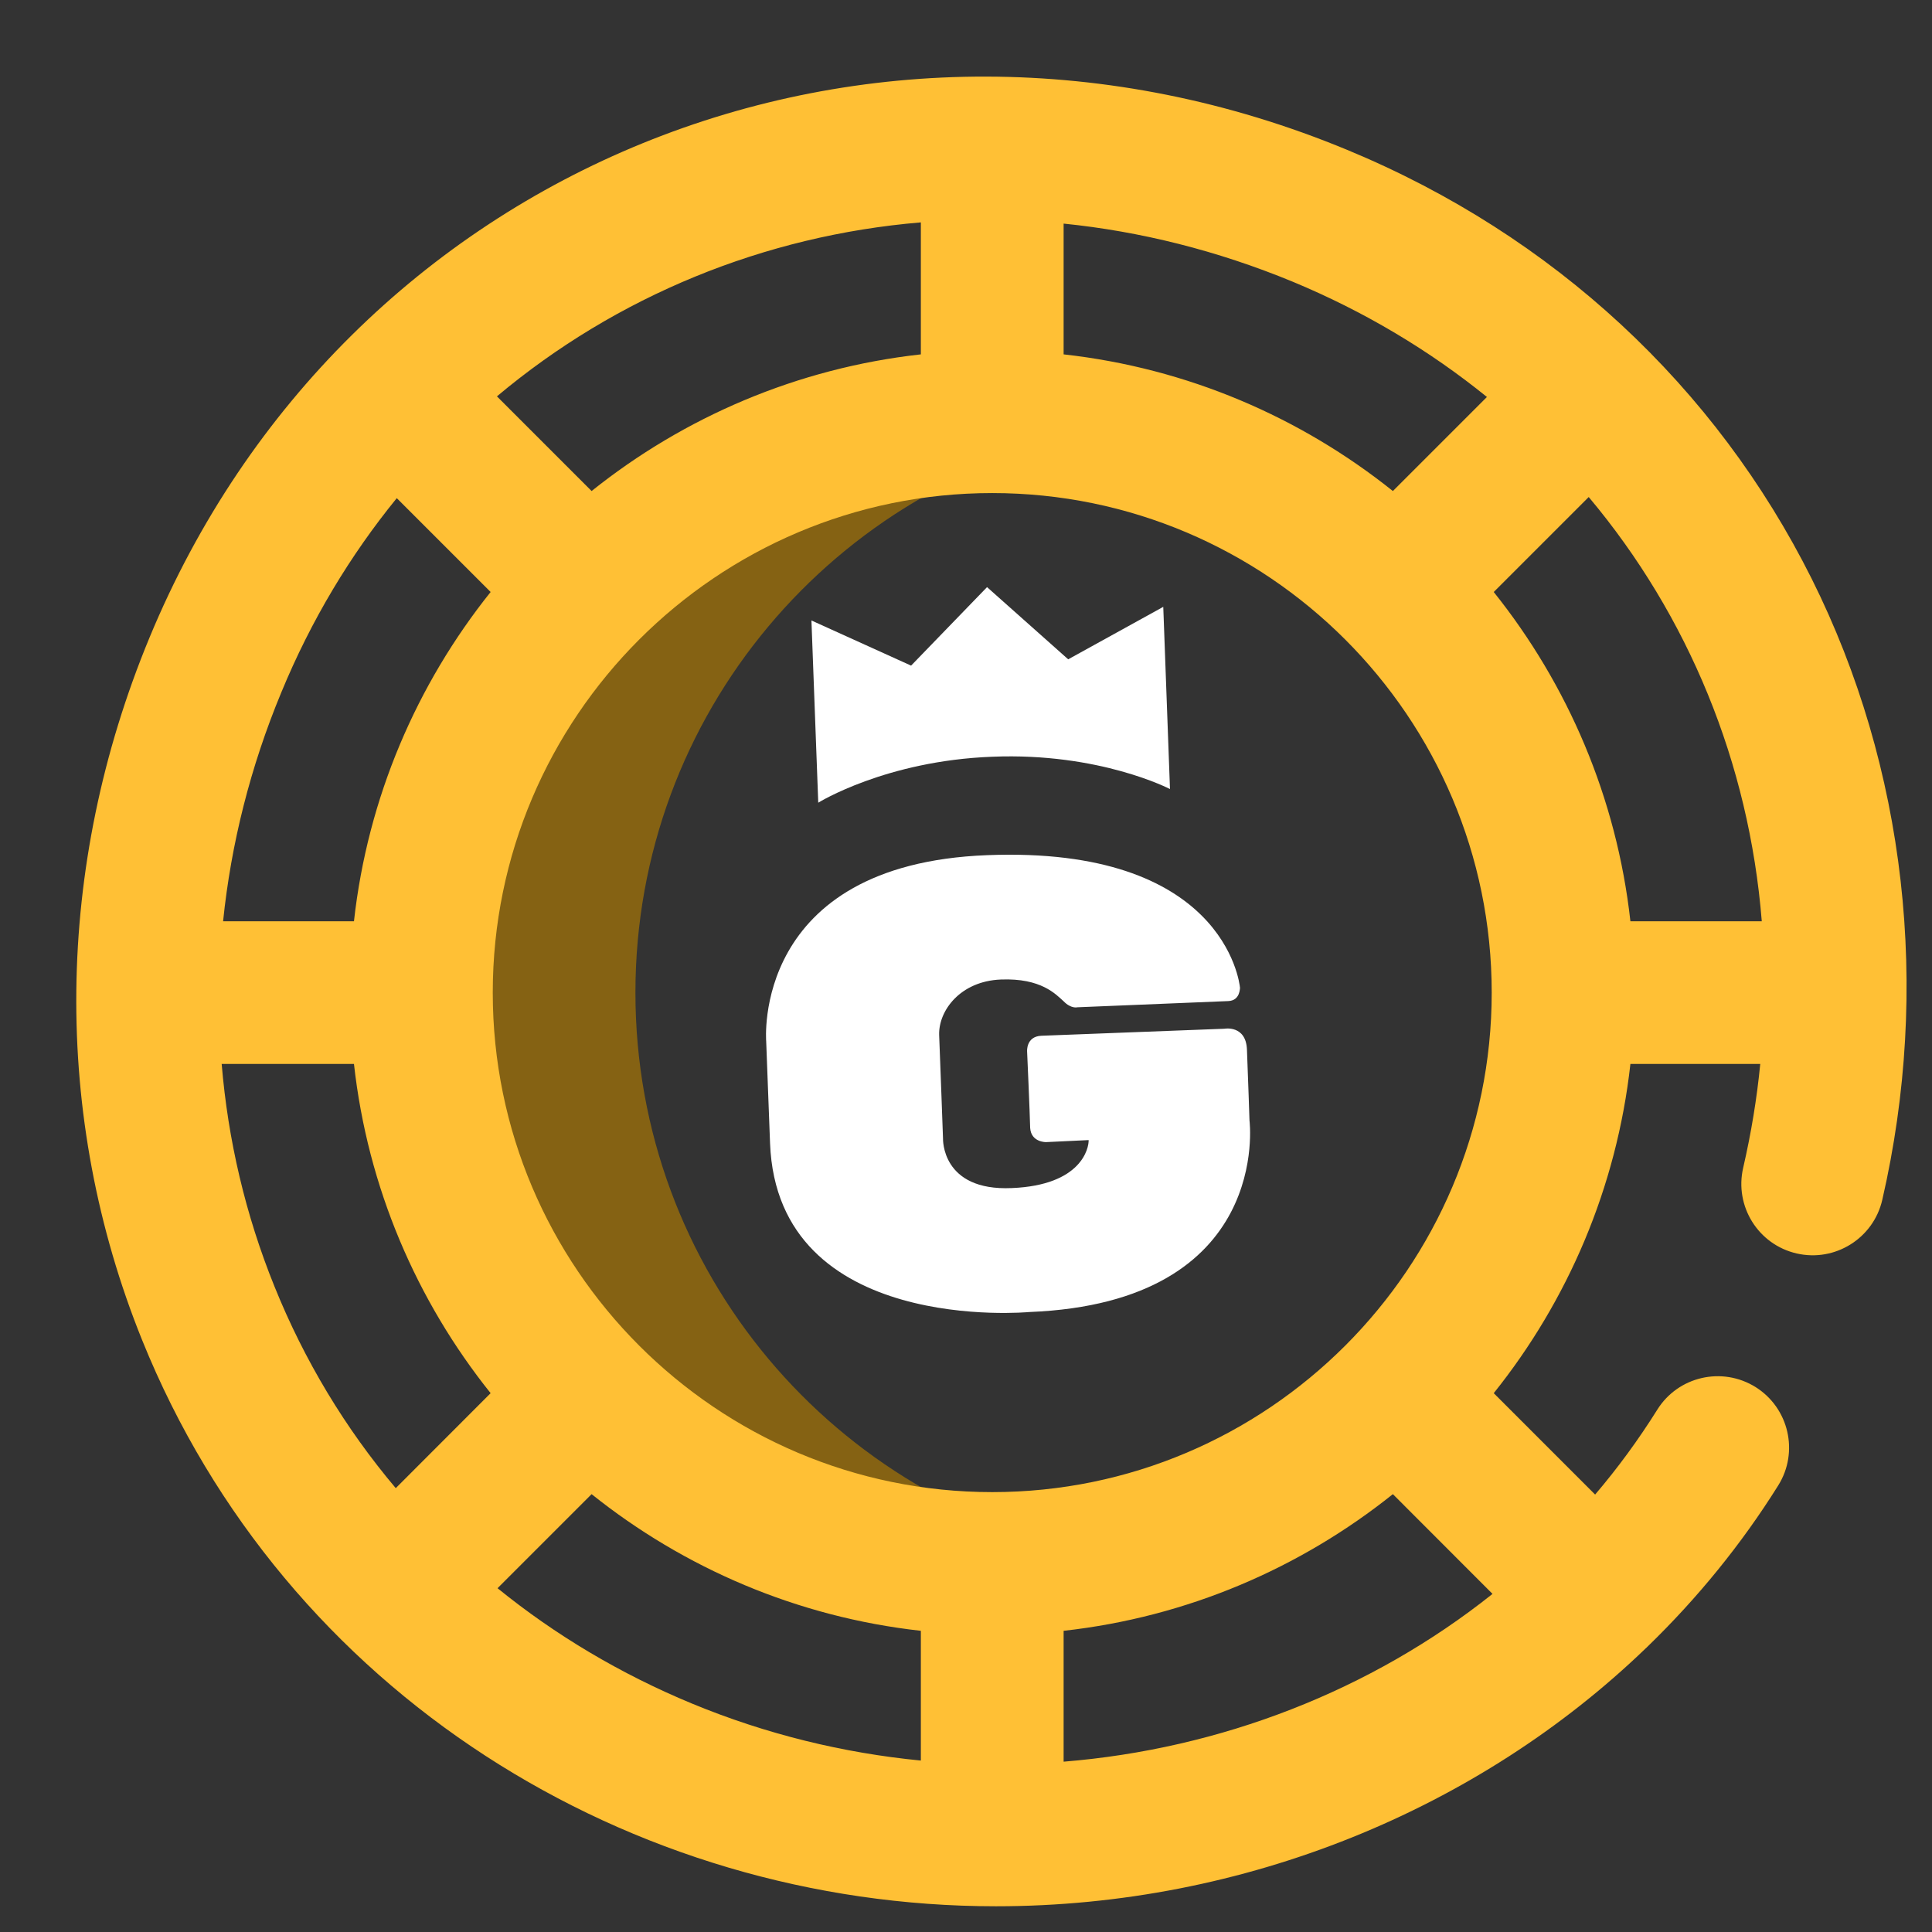 <svg width="19" height="19" viewBox="0 0 19 19" fill="none" xmlns="http://www.w3.org/2000/svg">
<rect x="0" y="0" width="19" height="19" fill="#333333" stroke="none"/>
<g clip-path="url(#clip0_6071_19166)">
<path d="M6.249 9.762C6.249 7.021 8.213 4.74 10.811 4.247C10.47 4.182 10.118 4.148 9.758 4.148C6.657 4.148 4.144 6.661 4.144 9.762C4.144 12.862 6.657 15.376 9.758 15.376C10.118 15.376 10.47 15.341 10.811 15.277C8.213 14.784 6.249 12.502 6.249 9.762Z" fill="#856213"/>
<path d="M17.817 5.692C16.875 3.807 15.284 2.317 13.249 1.474C8.562 -0.468 3.387 1.642 1.47 6.271C0.536 8.526 0.51 10.979 1.397 13.177C2.803 16.659 6.2 18.747 9.794 18.747C12.244 18.747 14.544 17.79 16.183 16.212C16.188 16.208 16.192 16.204 16.196 16.2C16.199 16.198 16.2 16.195 16.203 16.193C16.693 15.718 17.126 15.187 17.488 14.608C17.693 14.28 17.593 13.847 17.265 13.641C16.936 13.436 16.503 13.535 16.298 13.864C16.113 14.159 15.909 14.438 15.687 14.698L14.69 13.701C15.417 12.793 15.899 11.68 16.034 10.463H17.311C17.278 10.802 17.222 11.143 17.143 11.485C17.056 11.863 17.291 12.24 17.669 12.327C18.047 12.414 18.424 12.178 18.511 11.8C18.99 9.718 18.744 7.549 17.817 5.692ZM9.758 14.674C7.049 14.674 4.846 12.47 4.846 9.762C4.846 7.053 7.049 4.849 9.758 4.849C12.466 4.849 14.67 7.053 14.67 9.762C14.67 12.47 12.466 14.674 9.758 14.674ZM9.056 3.485C7.84 3.62 6.727 4.102 5.818 4.829L4.887 3.898C6.062 2.912 7.516 2.316 9.056 2.187L9.056 3.485ZM14.69 5.822L15.624 4.888C16.604 6.055 17.201 7.503 17.326 9.06H16.034C15.899 7.844 15.417 6.731 14.69 5.822ZM14.623 3.904L13.698 4.829C12.789 4.102 11.676 3.62 10.46 3.485V2.199C11.211 2.275 11.968 2.463 12.712 2.77C13.42 3.064 14.06 3.448 14.623 3.904ZM3.902 4.899L4.825 5.822C4.098 6.731 3.616 7.844 3.481 9.06H2.194C2.272 8.3 2.462 7.542 2.767 6.808C3.06 6.098 3.445 5.46 3.902 4.899ZM2.18 10.463H3.481C3.616 11.68 4.098 12.793 4.825 13.701L3.892 14.635C3.396 14.047 2.993 13.38 2.699 12.651C2.414 11.947 2.242 11.21 2.18 10.463ZM4.893 15.619L5.818 14.694C6.727 15.421 7.84 15.903 9.056 16.038V17.314C8.296 17.24 7.536 17.056 6.804 16.753C6.102 16.462 5.461 16.08 4.893 15.619ZM10.46 17.325V16.038C11.676 15.903 12.789 15.421 13.698 14.694L14.678 15.675C13.482 16.628 12.002 17.2 10.46 17.325Z" fill="#FFC035"/>
<path d="M10.505 6.484L9.707 5.774L8.96 6.546L7.98 6.102L8.047 7.894C8.047 7.894 8.71 7.481 9.759 7.442C10.815 7.399 11.506 7.76 11.506 7.76L11.44 5.968L10.505 6.484Z" fill="white"/>
<path d="M12.078 9.845L10.595 9.906C10.595 9.906 10.534 9.923 10.46 9.847C10.384 9.779 10.24 9.617 9.842 9.633C9.444 9.649 9.229 9.939 9.236 10.178C9.246 10.423 9.274 11.197 9.274 11.197C9.274 11.197 9.255 11.715 9.95 11.684C10.638 11.656 10.709 11.289 10.706 11.212L10.287 11.232C10.287 11.232 10.14 11.235 10.131 11.092C10.128 10.945 10.101 10.342 10.101 10.342C10.101 10.342 10.088 10.193 10.241 10.186C10.394 10.18 12.04 10.117 12.04 10.117C12.04 10.117 12.253 10.077 12.263 10.322C12.273 10.567 12.288 11.02 12.288 11.02C12.288 11.02 12.517 12.809 10.121 12.903C10.121 12.903 7.646 13.135 7.573 11.244L7.535 10.241C7.535 10.241 7.388 8.5 9.707 8.41C12.025 8.319 12.19 9.651 12.195 9.718C12.192 9.712 12.2 9.841 12.078 9.845Z" fill="white"/>
</g>
<defs>
<clipPath id="clip0_6071_19166">
<rect width="18" height="18" fill="white" transform="translate(0.75 0.75)"/>
</clipPath>
</defs>
</svg>
